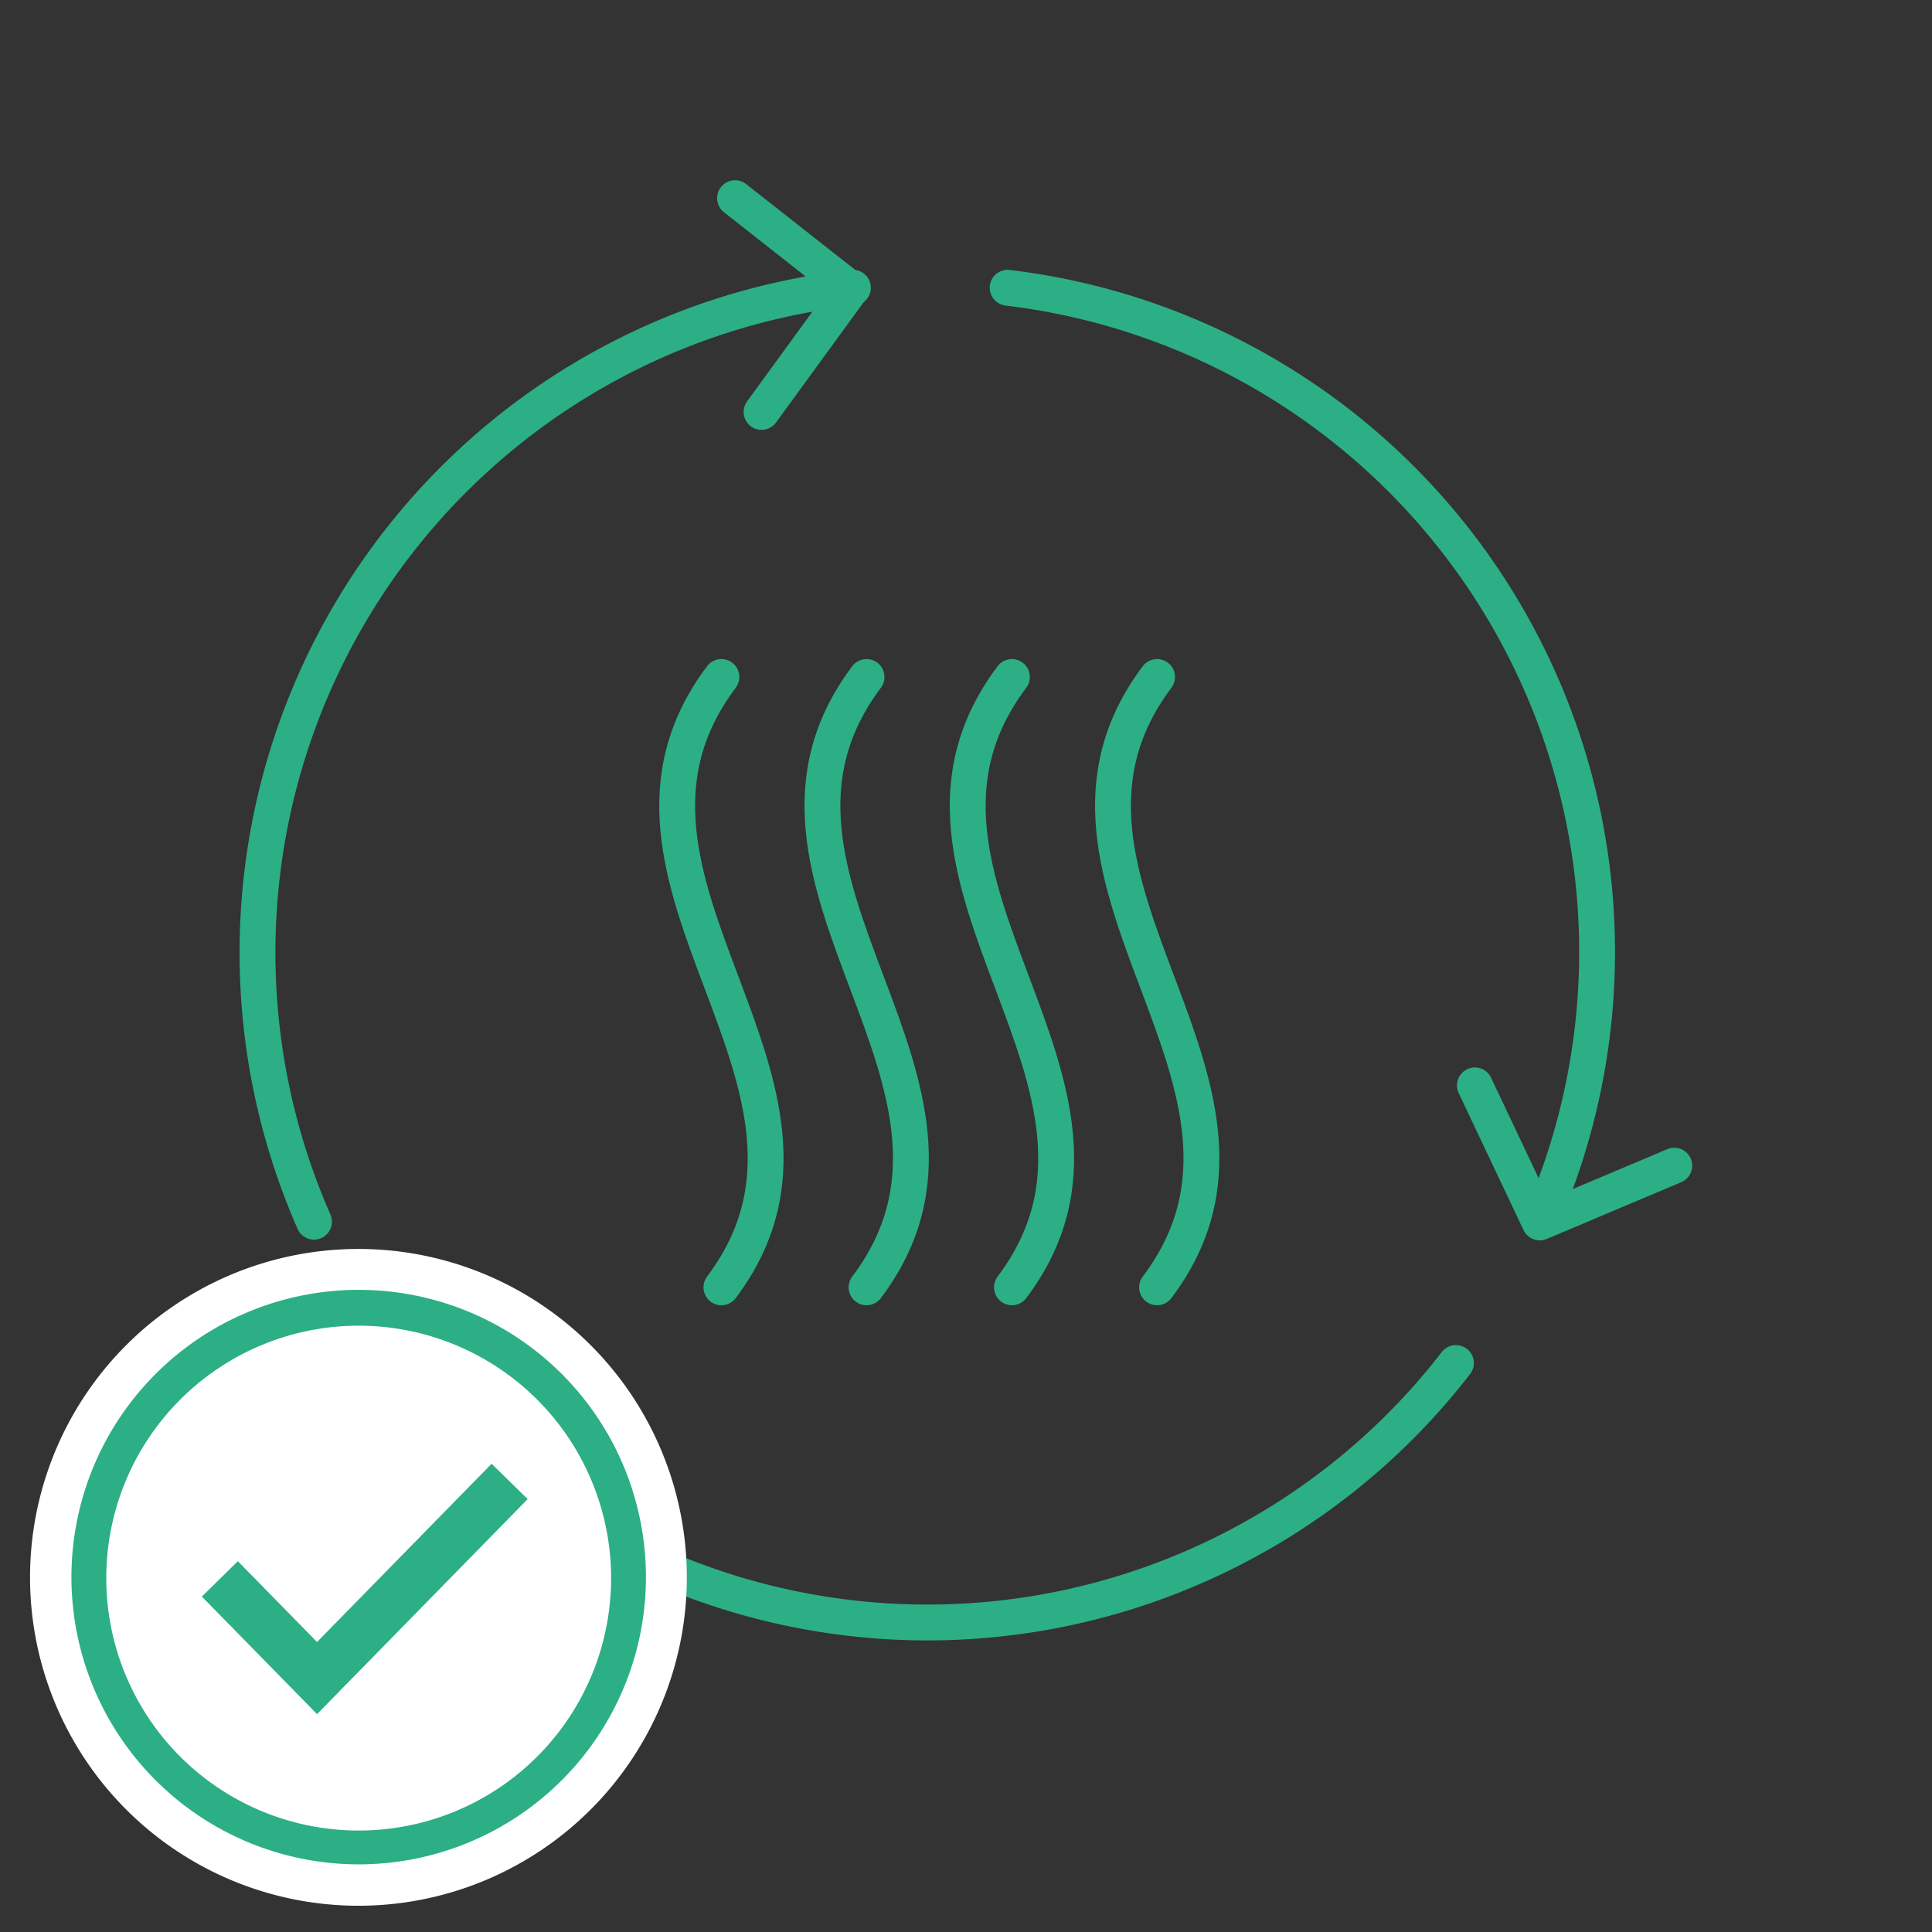 <svg xmlns="http://www.w3.org/2000/svg" width="27mm" height="27mm" viewBox="0 0 76.54 76.54"><rect x="0" y="0" width="76.54" height="76.54" fill="#333333" stroke="none"/><defs><style>.a,.c,.e,.f{fill:none;}.a,.e{stroke:#2caf85;}.a{stroke-linecap:round;stroke-linejoin:round;stroke-width:1.42px;}.b{fill:#fff;}.c{stroke:#fff;stroke-width:3px;}.c,.e,.f{stroke-miterlimit:10;}.d{fill:#2caf85;}.e{stroke-width:2px;}.f{stroke:#f3e600;}</style></defs><title>DPE_</title><path class="a" d="M61.13,48.15A26.5,26.5,0,0,0,39.92,11.4m-6.13,0a26.5,26.5,0,0,0-21.35,37M15.8,54a26.47,26.47,0,0,0,41.88,0"/><path class="a" d="M15.15,60,15,54l5.94-.29m45.39-7.53L61,48.43,58.43,43M29.12,7.85l4.59,3.61-3.54,4.86"/><path class="a" d="M45.84,51c6.08-8.06-6.06-16.12,0-24.18M40.09,51c6.07-8.06-6.07-16.12,0-24.18M34.33,51c6.08-8.06-6.06-16.12,0-24.18M28.58,51c6.07-8.06-6.07-16.12,0-24.18"/><polyline class="b" points="8.71 62.55 12.56 66.48 20.19 58.69"/><path class="b" d="M14.21,74A11.51,11.51,0,1,0,2.69,62.48,11.51,11.51,0,0,0,14.21,74"/><path class="c" d="M14.21,74A11.51,11.51,0,1,0,2.69,62.48,11.51,11.51,0,0,0,14.21,74Z"/><path class="b" d="M14.21,73.86A11.38,11.38,0,1,0,2.82,62.48,11.38,11.38,0,0,0,14.21,73.86"/><path class="d" d="M14.21,52.52a10,10,0,1,1-10,10,10,10,0,0,1,10-10m0-1.42A11.38,11.38,0,1,0,25.59,62.48,11.38,11.38,0,0,0,14.21,51.1Z"/><polyline class="b" points="8.71 62.55 12.56 66.48 20.19 58.69"/><polyline class="e" points="8.71 62.55 12.56 66.48 20.19 58.69"/><rect class="f" x="-2011.04" y="-181.73" width="4692.54" height="1133.5"/></svg>